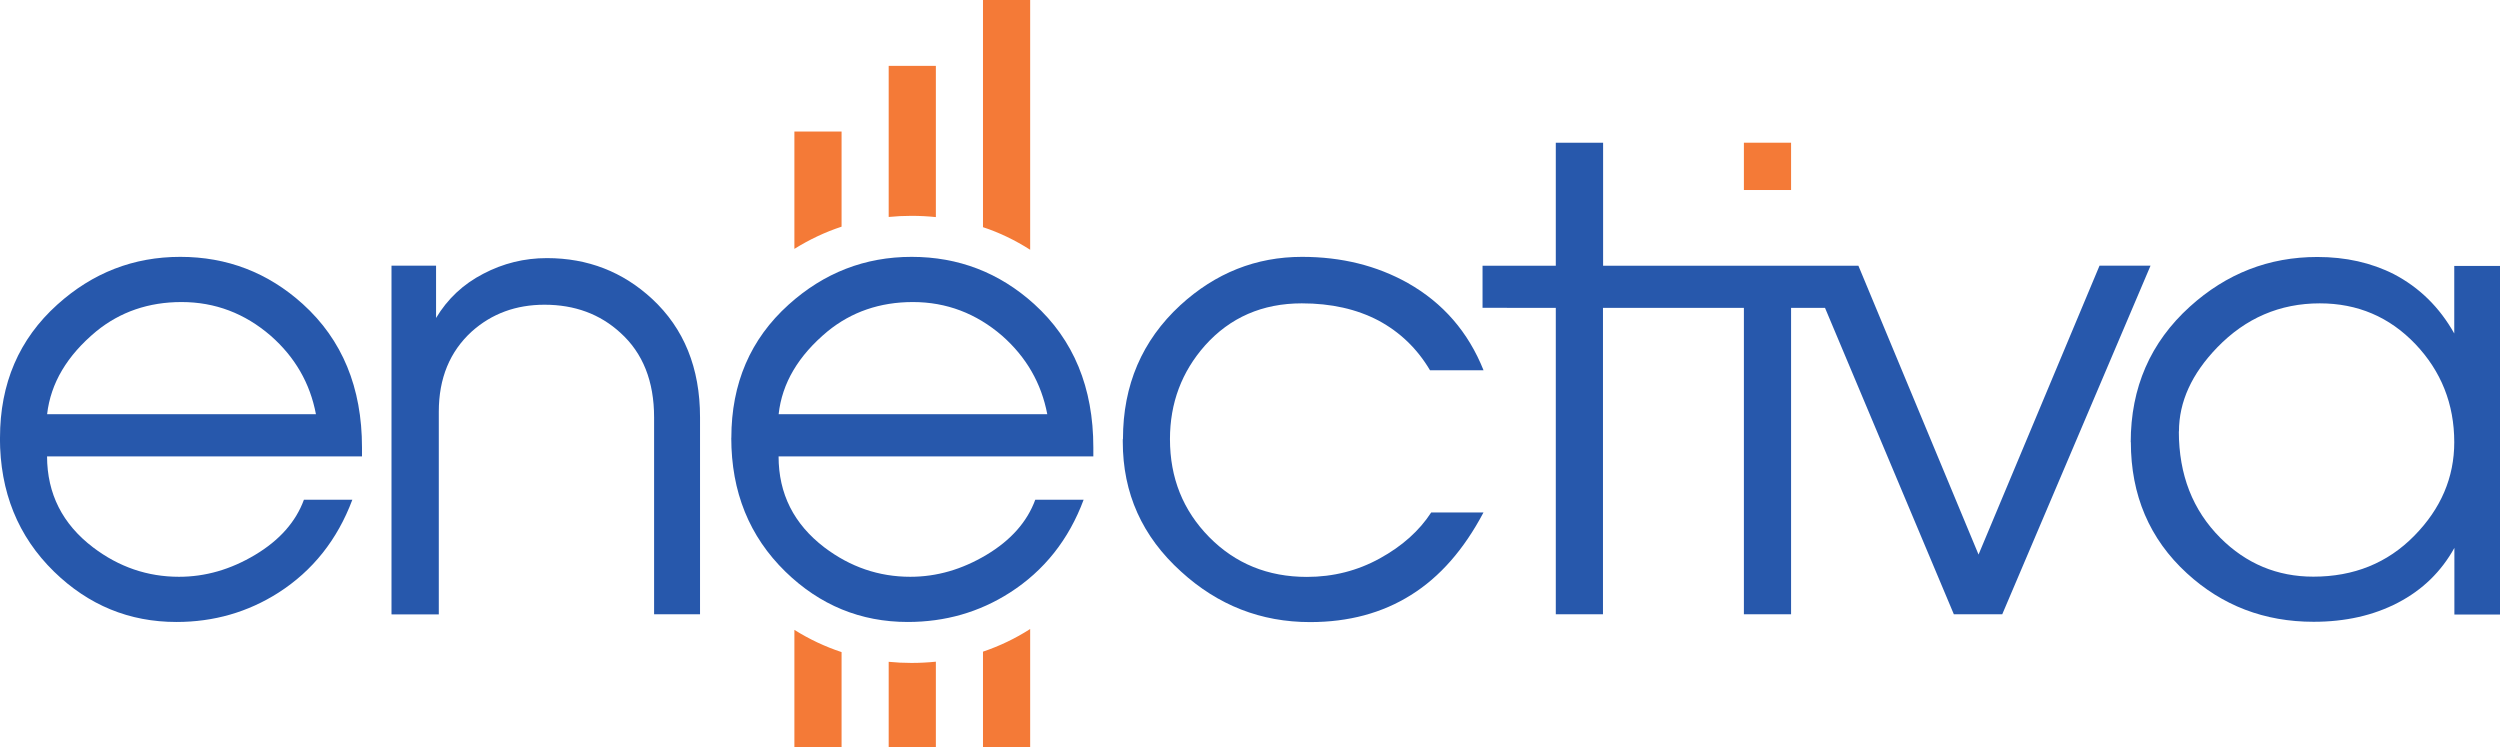 <svg xmlns="http://www.w3.org/2000/svg" viewBox="0 0 502.072 150.073"><g transform="matrix(1.25 0 0 -1.25 -75.051 203.66)"><g class="scene"><path fill="#2758ac" d="M110.8 96.38c-.94 4.98-3.37 9.18-7.26 12.6-4.16 3.6-8.94 5.42-14.33 5.42-5.3 0-9.87-1.58-13.7-4.7-4.7-3.9-7.33-8.34-7.9-13.32h43.2zm-50.76-3.8c0 8.74 3.07 15.88 9.2 21.4 5.68 5.12 12.26 7.68 19.77 7.68 7.5 0 14.08-2.52 19.67-7.57 6.35-5.75 9.52-13.43 9.52-23.05V89.6H67.6c.02-6 2.47-10.87 7.4-14.62 4.15-3.15 8.75-4.72 13.8-4.72 4.24 0 8.3 1.17 12.24 3.53 3.92 2.35 6.53 5.3 7.83 8.85h7.78c-2.4-6.4-6.35-11.4-11.88-14.94C99.87 64.58 94.4 63 88.4 63c-7.6 0-14.14 2.7-19.67 8.08-5.8 5.66-8.7 12.82-8.7 21.5" class="extra"/><path fill="#f47a37" d="M210.4 128.05v24.3h-7.58v-24.28c1.2.12 2.42.18 3.66.18 1.33 0 2.64-.07 3.92-.2"/><path fill="#f47a37" d="M195.25 141.8h-7.58v-18.86c2.4 1.5 4.94 2.7 7.58 3.57v15.3zM225.55 162.93h-7.58v-36.5c2.65-.87 5.18-2.1 7.58-3.63v40.13z"/><path fill="#2758ac" d="M240.46 92.4c0 8.65 3.07 15.82 9.2 21.48 5.67 5.2 12.2 7.78 19.56 7.78 6.35 0 12-1.4 17-4.2 5.66-3.2 9.72-7.88 12.17-14.02h-8.6c-2.06 3.48-4.83 6.14-8.3 8-3.5 1.83-7.58 2.75-12.3 2.75-6.34 0-11.52-2.27-15.55-6.77-3.75-4.24-5.63-9.25-5.63-15.05 0-6.23 2.1-11.46 6.3-15.73 4.2-4.26 9.43-6.4 15.7-6.4 4.24 0 8.15 1 11.73 2.98 3.58 1.97 6.33 4.43 8.24 7.37h8.4c-3.14-5.94-7-10.36-11.65-13.26-4.62-2.9-10.03-4.35-16.2-4.35-7.9 0-14.8 2.7-20.72 8.1-6.26 5.65-9.38 12.6-9.38 20.87v.4z" class="extra"/><path fill="#2758ac" d="M410.1 93.62c0-6.97 2.23-12.66 6.66-17.1 4.16-4.16 9.15-6.24 14.95-6.24 6.5 0 11.9 2.18 16.2 6.55 4.3 4.37 6.44 9.38 6.44 15.05 0 6.14-2.1 11.4-6.24 15.76-4.17 4.37-9.3 6.55-15.36 6.55-6.42 0-11.92-2.37-16.48-7.08-4.1-4.24-6.15-8.74-6.15-13.5m-7.75-1.75c0 8.8 3.17 16.07 9.5 21.8 5.88 5.32 12.7 7.98 20.48 7.98 4.57 0 8.67-.92 12.3-2.76 4.08-2.13 7.32-5.3 9.7-9.53v10.85h7.38v-56h-7.36V74.9c-2.12-3.82-5.13-6.75-9.06-8.8-3.93-2.05-8.44-3.07-13.56-3.07-7.9 0-14.7 2.6-20.36 7.8-6 5.5-9 12.55-9 21.08" class="extra"/><path fill="#2758ac" d="M397.36 120.25l-19.44-46.42-19.3 46.4H317.6V140H310v-19.77h-11.77v-6.76H310V64.24h7.58v49.23h22.64V64.24h7.58v49.23h5.45l20.7-49.23h7.78l23.82 56h-8.2z" class="extra"/><path fill="#f47a37" d="M347.8 132.4h-7.58v7.6h7.58v-7.6z" class="extra"/><path fill="#2758ac" d="M228.3 96.38c-.95 4.98-3.37 9.18-7.25 12.6-4.17 3.6-8.95 5.42-14.34 5.42-5.3 0-9.87-1.58-13.7-4.7-4.7-3.9-7.33-8.34-7.87-13.32h43.2zm-50.76-3.8c0 8.74 3.07 15.88 9.2 21.4 5.68 5.12 12.26 7.68 19.77 7.68 7.5 0 14.08-2.52 19.67-7.57 6.35-5.75 9.52-13.43 9.52-23.05V89.6h-50.57c0-6 2.45-10.87 7.36-14.62 4.16-3.15 8.76-4.72 13.8-4.72 4.25 0 8.3 1.17 12.25 3.53 3.92 2.35 6.53 5.3 7.83 8.85h7.77c-2.38-6.4-6.34-11.4-11.87-14.94-4.9-3.13-10.37-4.7-16.38-4.7-7.58 0-14.13 2.7-19.66 8.08-5.8 5.66-8.7 12.82-8.7 21.5"/><path fill="#2758ac" d="M122.94 64.24v56h7.16v-8.4c1.84 3.07 4.37 5.44 7.58 7.1 3.2 1.68 6.6 2.52 10.23 2.52 6.57 0 12.2-2.2 16.9-6.55 5.13-4.76 7.7-11.1 7.7-19.02V64.24h-7.38v31.63c0 5.8-1.8 10.34-5.42 13.6-3.27 3-7.34 4.5-12.18 4.5-4.57 0-8.46-1.42-11.67-4.28-3.55-3.23-5.32-7.53-5.32-12.9V64.22h-7.56z" class="extra"/><path fill="#f47a37" d="M210.4 56.62V42.87h-7.58V56.6c1.2-.12 2.42-.18 3.66-.18 1.33 0 2.64.07 3.92.2"/><path fill="#f47a37" d="M195.25 42.87h-7.58v18.86c2.4-1.5 4.94-2.7 7.58-3.57v-15.3zM225.55 42.87h-7.58v15.36c2.65.9 5.18 2.1 7.58 3.64v-19z"/></g></g></svg>